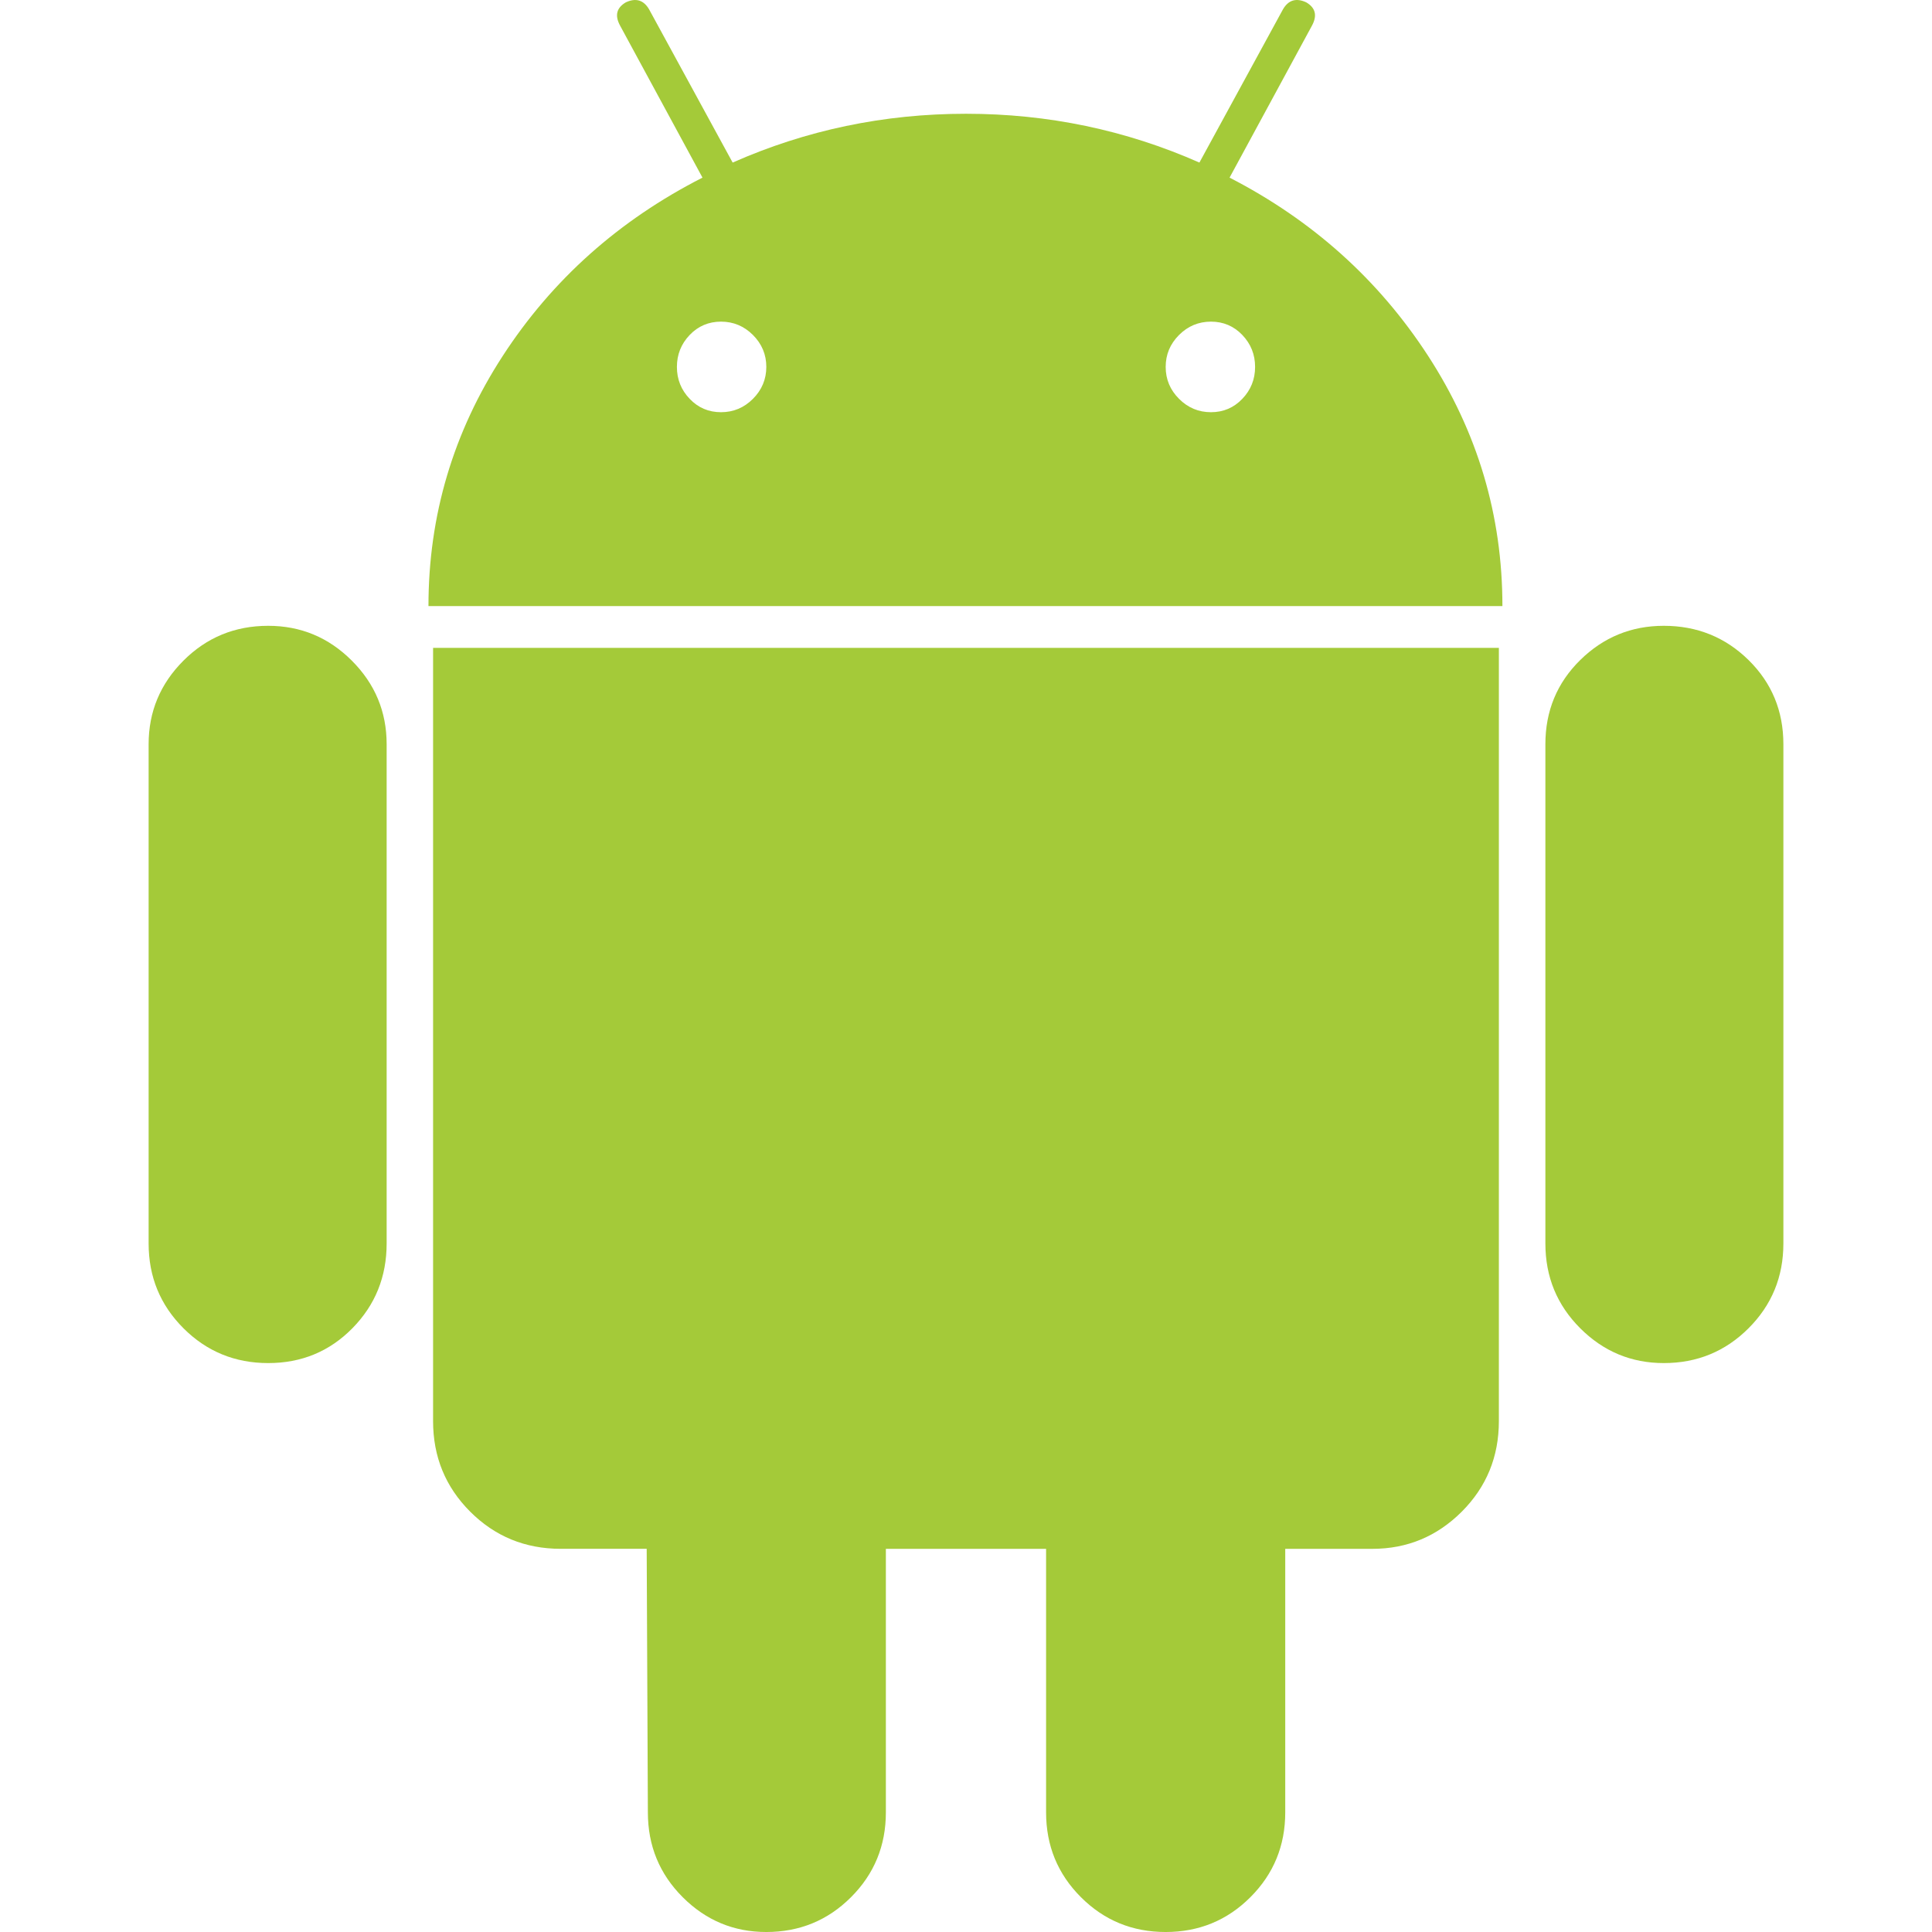 <?xml version="1.0" encoding="utf-8"?>
<!-- Generator: Adobe Illustrator 16.0.3, SVG Export Plug-In . SVG Version: 6.00 Build 0)  -->
<!DOCTYPE svg PUBLIC "-//W3C//DTD SVG 1.1//EN" "http://www.w3.org/Graphics/SVG/1.1/DTD/svg11.dtd">
<svg version="1.1" id="Capa_1" xmlns="http://www.w3.org/2000/svg" xmlns:xlink="http://www.w3.org/1999/xlink" x="0px" y="0px"
	 width="553.047px" height="553.049px" viewBox="0 0 553.047 553.049" enable-background="new 0 0 553.047 553.049"
	 xml:space="preserve">
<g>
	<g>
		<path fill="#A4CA39" d="M76.774,179.141c-9.529,0-17.614,3.322-24.26,9.969c-6.646,6.646-9.97,14.621-9.97,23.929v142.914
			c0,9.541,3.323,17.619,9.97,24.267c6.646,6.646,14.731,9.97,24.26,9.97c9.522,0,17.558-3.323,24.101-9.97
			c6.53-6.646,9.804-14.726,9.804-24.267V213.039c0-9.309-3.323-17.283-9.97-23.929C94.062,182.464,86.082,179.141,76.774,179.141z"
			/>
		<path fill="#A4CA39" d="M351.972,50.847L375.57,7.315c1.55-2.882,0.998-5.092-1.657-6.646c-2.883-1.34-5.099-0.661-6.646,1.989
			l-23.928,43.88c-21.055-9.309-43.324-13.972-66.807-13.972c-23.488,0-45.759,4.664-66.806,13.972l-23.929-43.88
			c-1.555-2.65-3.77-3.323-6.646-1.989c-2.662,1.562-3.213,3.765-1.658,6.646l23.599,43.532
			c-23.929,12.202-42.987,29.197-57.167,51.021c-14.18,21.836-21.273,45.698-21.273,71.628h307.426
			c0-25.924-7.094-49.787-21.273-71.628C394.624,80.045,375.674,63.05,351.972,50.847z M215.539,114.165
			c-2.552,2.559-5.6,3.831-9.143,3.831c-3.55,0-6.536-1.272-8.972-3.831c-2.436-2.546-3.654-5.582-3.654-9.137
			c0-3.543,1.218-6.585,3.654-9.137c2.436-2.546,5.429-3.819,8.972-3.819s6.591,1.273,9.143,3.819
			c2.546,2.558,3.825,5.594,3.825,9.137C219.357,108.577,218.079,111.619,215.539,114.165z M355.625,114.165
			c-2.441,2.559-5.435,3.831-8.972,3.831c-3.551,0-6.598-1.272-9.146-3.831c-2.551-2.546-3.823-5.582-3.823-9.137
			c0-3.543,1.272-6.585,3.823-9.137c2.548-2.546,5.595-3.819,9.146-3.819c3.544,0,6.529,1.273,8.972,3.819
			c2.438,2.558,3.653,5.594,3.653,9.137C359.279,108.577,358.062,111.619,355.625,114.165z"/>
		<path fill="#A4CA39" d="M123.971,406.804c0,10.202,3.543,18.838,10.63,25.925c7.093,7.087,15.729,10.63,25.924,10.63h24.596
			l0.337,75.454c0,9.528,3.323,17.619,9.969,24.266c6.646,6.647,14.627,9.971,23.929,9.971c9.523,0,17.613-3.323,24.26-9.971
			c6.647-6.646,9.97-14.736,9.97-24.266v-75.447h45.864v75.447c0,9.528,3.322,17.619,9.969,24.266
			c6.647,6.647,14.73,9.971,24.261,9.971c9.522,0,17.612-3.323,24.26-9.971c6.647-6.646,9.97-14.736,9.97-24.266v-75.447h24.928
			c9.969,0,18.494-3.544,25.594-10.631c7.086-7.087,10.631-15.723,10.631-25.924V185.45h-305.09V406.804z"/>
		<path fill="#A4CA39" d="M476.276,179.141c-9.311,0-17.283,3.273-23.932,9.804c-6.645,6.542-9.969,14.578-9.969,24.094v142.914
			c0,9.541,3.322,17.619,9.969,24.267c6.648,6.646,14.627,9.97,23.932,9.97c9.521,0,17.611-3.323,24.26-9.97
			c6.646-6.647,9.969-14.726,9.969-24.267V213.039c0-9.517-3.322-17.552-9.969-24.094
			C493.887,182.415,485.797,179.141,476.276,179.141z"/>
	</g>
</g>
</svg>

